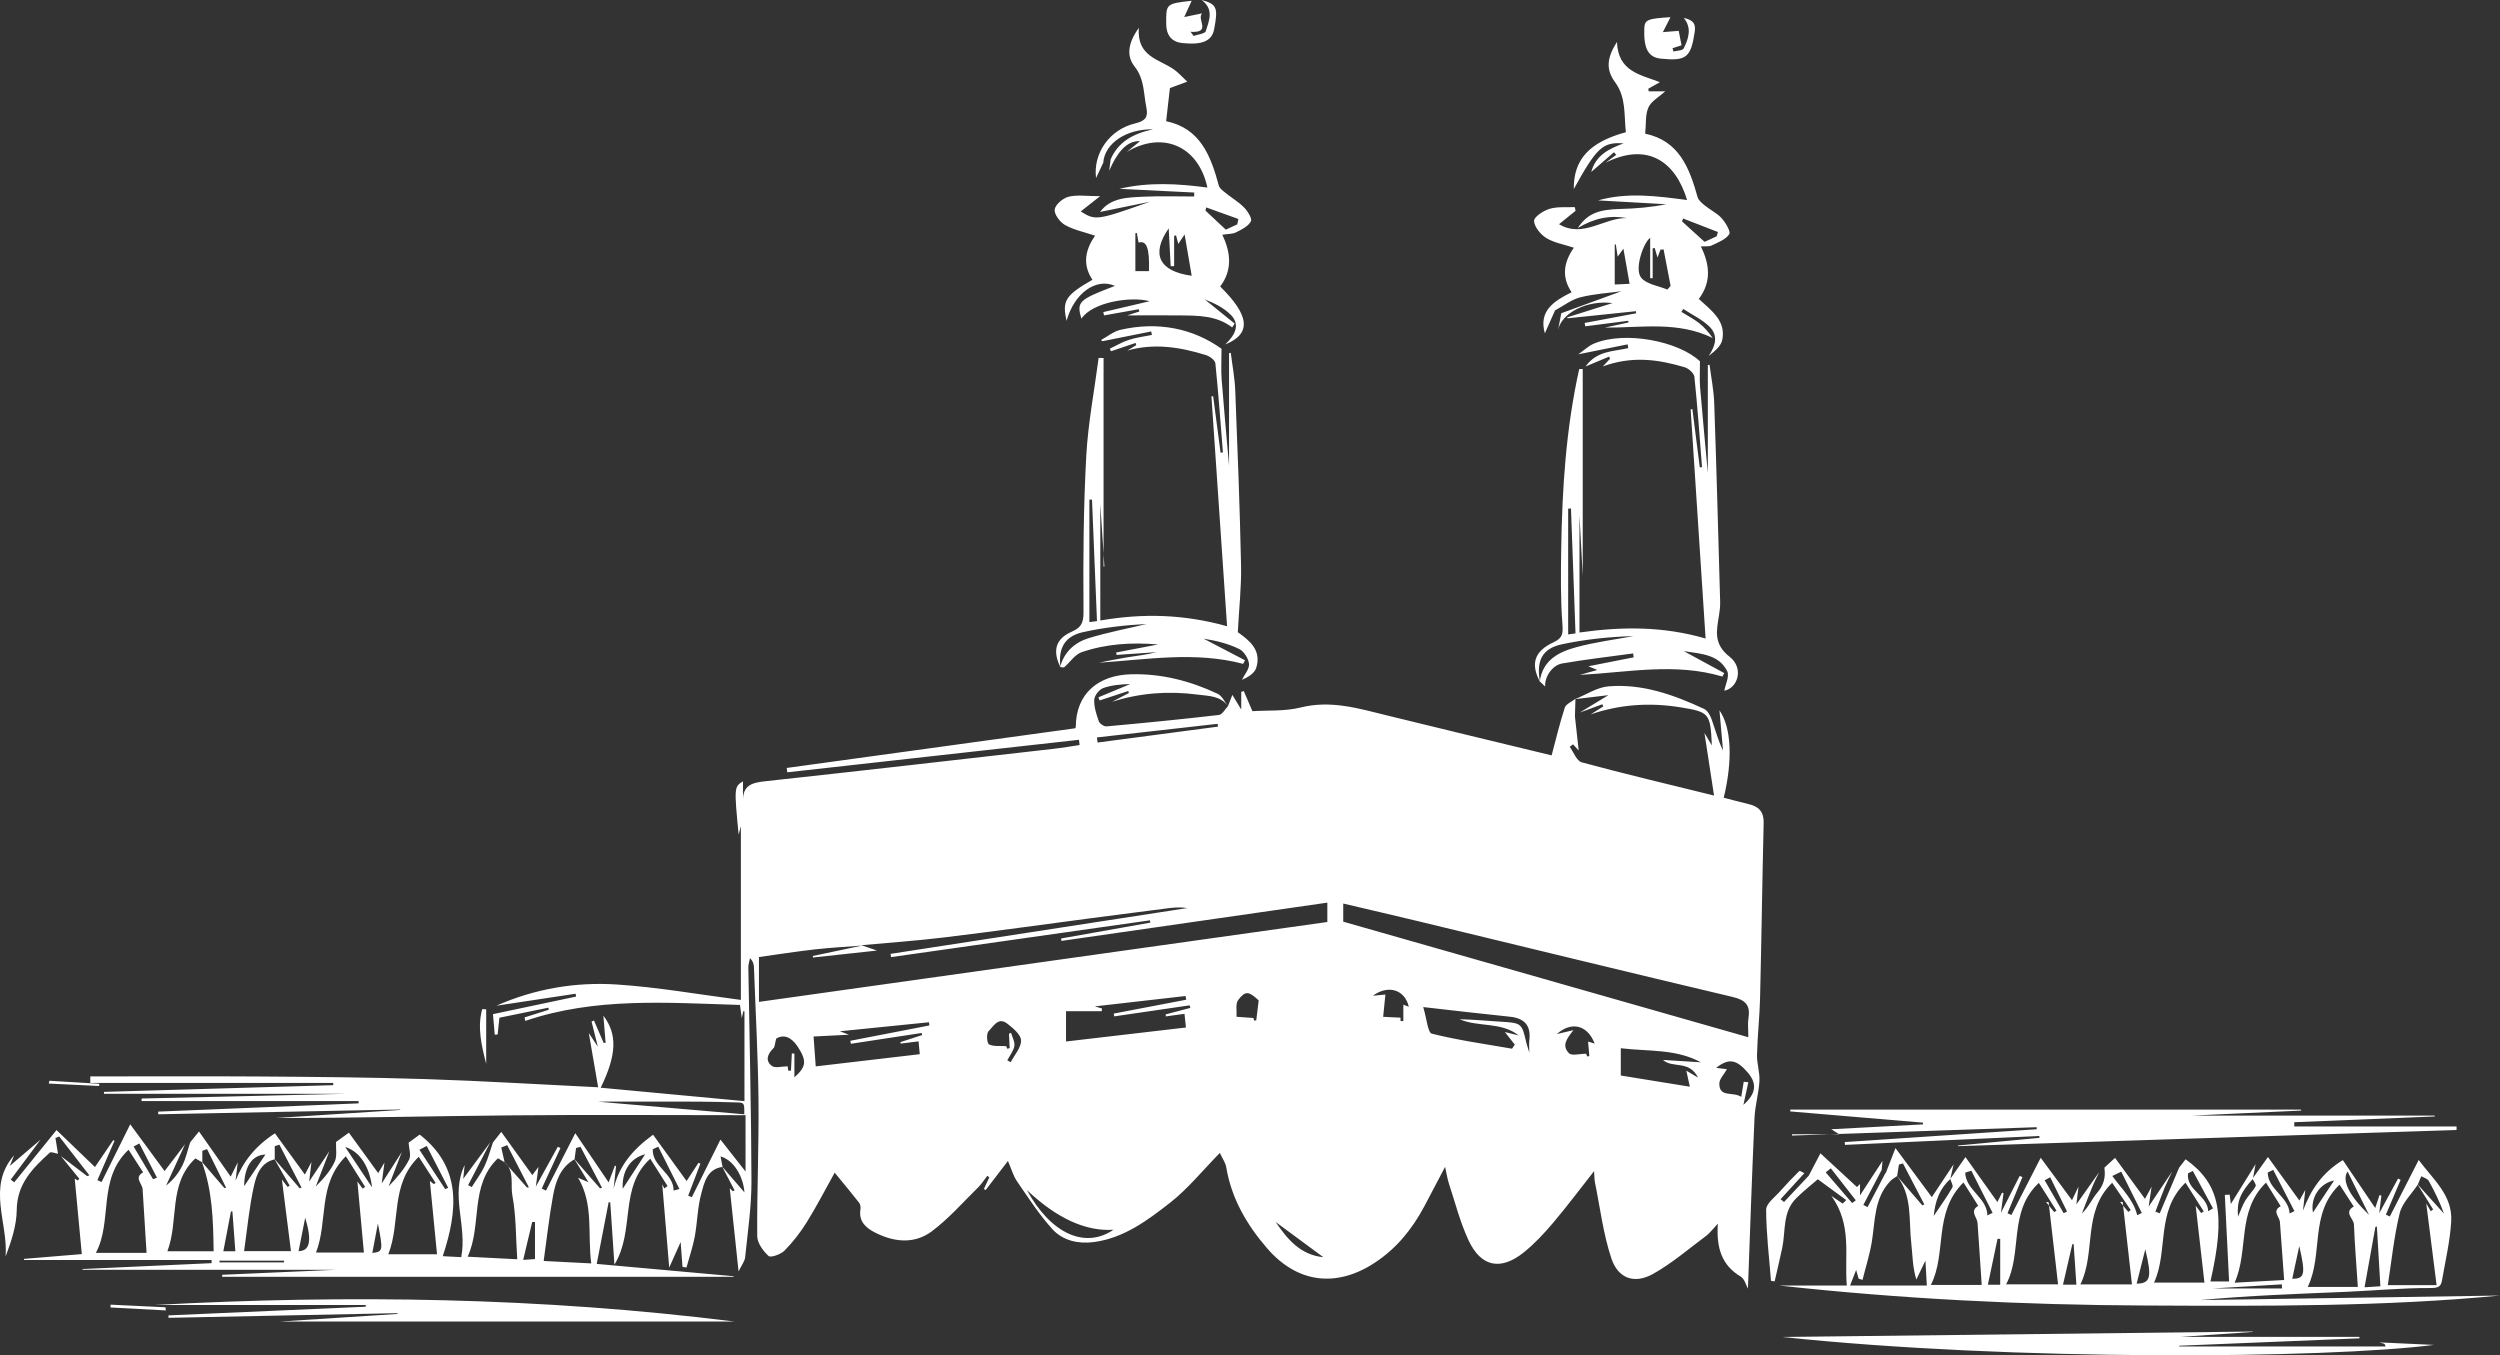 <svg xmlns="http://www.w3.org/2000/svg" id="Ebene_2" viewBox="0 0 391.46 212.23"><rect x="0" y="0" width="391.46" height="212.23" fill="#333333" stroke="none"/><defs><style>.cls-1{fill:#fff;}</style></defs><g id="Ebene_1-2"><path class="cls-1" d="m44.48,197.67v-.27s-10.11,0-10.11,0v.27h10.11Zm14.69-6.09c-.29,1.52-.57,3.03-.87,4.61,1.67-.18,1.71-.37.87-4.61Zm-35.21-6.93c.21-.08.41-.16.62-.24-.92-1.79-1.84-3.57-2.76-5.36-.3.16-.6.32-.9.48,1.02,1.71,2.03,3.41,3.05,5.12Zm22.79,11.26c1.79-.02,2.12-1.64,1.04-5.24-.37,1.87-.69,3.48-1.04,5.24Zm-8.52-10.17c1.11-1.65,2.22-3.31,3.33-4.96-2.1.07-3.31,1.93-3.33,4.96Zm62.79-5c-2.42.61-3.68,2.77-3.51,5.4,1.06-1.63,2.21-3.4,3.51-5.4Zm106.2,16.12c-2.46-1.81-4.96-3.66-7.47-5.51,1.85,2.72,3.9,5.16,7.47,5.51Zm-148.96-10.94c-.38-3.13-1.84-5.59-4.21-6.32,1.55,2.32,2.84,4.26,4.21,6.32Zm-21.41,10c-.16-2.15-.31-4.19-.46-6.23-.07,0-.15,0-.23,0-.39,2.04-.77,4.07-1.19,6.24h1.87Zm29.97-16.48c-.38.2-.77.4-1.15.59,1.35,2.06,2.69,4.11,4.04,6.17.16-.07.31-.14.47-.21-1.12-2.18-2.24-4.37-3.36-6.55Zm16.95,11.9c-.15,0-.29,0-.44.01-.46,1.92-.91,3.85-1.41,5.93.7-.05,1.3-.09,1.85-.13,0,0,0-5.82,0-5.82Zm21.71-4.92c.3-.08.61-.16.91-.24-1.11-2.21-2.21-4.42-3.32-6.63-.29.14-.57.28-.86.41-.11,2.72,3.3,3.78,3.26,6.46Zm85.24-72.63c-.02-.15-.04-.3-.06-.45-6.3.71-12.6,1.42-18.9,2.13.03.27.07.53.1.8,6.29-.83,12.57-1.66,18.86-2.49h0Zm5.54,45.6c-.07-.21.03.11.13.43.11-.02.22-.04.32-.06.12-.96.23-1.92.38-3.11-1.53-1.43-2.07-1.57-3.21-.07-.45.6-.2,1.73-.26,2.63.74.05,1.49.11,2.63.19h0Zm-35.46,26.96c3.74,6.84,9.09,9.25,13.56,6.21q-6.54.43-13.56-6.21Zm58.5-26.47c.15,0,.29,0,.44.01v-2.57c.2.08.52.19.86.32-.64-2.67-3.19-3.5-5.64-1.72.93-.09,1.72-.16,1.97-.19-.13,1.28-.24,2.39-.35,3.49.88.04,1.75.08,2.72.13v.52Zm27.08,1.42c-1.02,1.31-1.91,2.4-.69,3.63.43.43,1.66.07,2.67.07-.02-.05.08.19.18.44.11-.03.22-.06.32-.09-.06-.75-.12-1.51-.19-2.26.27.08.6.19,1.03.32-1.13-2.93-3.63-3.53-5.93-1.49.9-.21,1.74-.41,2.59-.61h0Zm-88.38.58c.1-.06.21-.11.31-.17.19.7.63,1.43.52,2.08-.13.79-.72,1.5-1.11,2.24.18.1.36.19.54.29.59-1.14,1.65-2.29,1.62-3.41-.02-.9-1.25-1.92-2.15-2.62-1.43-1.12-2.19.45-2.94,1.18-.36.35-.26,1.89.07,2.06.71.37,1.7.22,2.7.28-.03-.09.06.16.14.4.13-.03.27-.06.4-.09-.04-.75-.07-1.5-.11-2.26h0Zm-34.59,5.76c.15,0,.29.01.44.02.05-.9.09-1.81.14-2.71.13,0,.27.02.4.03v3.72c1.87-1.68,1.96-2.57.55-4.76-1.01-1.57-2.24-2.03-3.4-1.31-.22.82-.2,1.28-.42,1.49-.91.89-1.36,1.94-.27,2.78.51.4,1.59.07,2.49.07,0,0,.04.34.08.68h0Zm149.62,1.75c.24.02.48.05.73.07-.26,1.2-.52,2.39-.77,3.54,1.95-1.7,2.18-3.28.73-5-1.81-2.14-3.02-2.34-5-.79.63.08,1.27.16,1.69.21-.46.83-1.18,1.53-1.19,2.24-.03,2.26,2.15,1.23,3.43,2.09.14-.86.27-1.61.39-2.36h0Zm-156.49,5.08c.02-1.81.02-1.82-1.31-1.85-1.97-.05-3.93-.12-5.9-.12-5.39-.02-10.79,0-15.78,0,7.36.63,15.11,1.3,22.99,1.98Zm137.25-10.33v4.27c3.53.57,7,1.13,10.81,1.75-.22-.97-.35-1.59-.55-2.51.57.34.97.58,1.84,1.09-1.41-2.8-3.96-1.4-5.5-2.77,1.98.12,3.95.25,5.93.37-3.91-2.13-8.19-1.68-12.52-2.2h0Zm-30.94-6.46c.56,1.85.71,4.02,1.36,4.18,4.12,1.03,8.36,1.62,12.55,2.35.14-.21.29-.43.43-.64-.5-.63-.99-1.26-1.55-1.97.65.16,1.4.34,2.15.53-2.71-2.16-6.27-1.26-9.24-2.53,2.1.04,4.19.24,6.29.37,3.44.21,3.44.2,4.18,3.39.08.32.19.64.44,1.47,0-.98-.05-1.42,0-1.85.31-2.34-.69-3.54-3.05-3.78-4.23-.43-8.46-.93-13.57-1.51h0Zm-95.12,9.3c5.56-.65,10.88-1.28,16.29-1.91-.08-.84-.13-1.39-.19-2.01-1.01.13-1.9.24-2.8.35-.01-.08-.03-.15-.04-.23,1.14-.37,2.27-.74,3.41-1.11-.03-.11-.06-.21-.09-.32-3.69.56-7.38,1.12-11.08,1.69-.03-.16-.06-.31-.08-.47,4.12-.8,8.24-1.6,12.37-2.4-.02-.17-.04-.33-.06-.5-4.53.46-9.07.91-13.95,1.41.6.23.85.32,1.42.54-2.04.1-3.79.19-5.54.28.12,1.68.22,3.04.34,4.68h0Zm-62.17,14.16c-4.52,4.39-2.77,10.21-4.76,15.26h7.63c-.39-3.98-.77-7.84-1.12-11.47-.05-.04.28.22.62.48.09-.06.18-.12.28-.18-.84-1.3-1.68-2.6-2.64-4.09Zm-11.4-.1c-4.47,4.44-2.76,10.13-4.68,15.09h7.5c-.35-3.88-.7-7.67-1.02-11.13.09.13.46.62.82,1.11.13-.09.26-.18.39-.26-.98-1.56-1.96-3.12-3.02-4.81Zm112.78-17.96c6.39-.74,12.51-1.46,18.76-2.19-.1-.9-.16-1.51-.23-2.14-1.08.15-1.99.27-2.9.4-.02-.1-.04-.21-.06-.31,1.29-.34,2.59-.68,3.88-1.02-.03-.14-.07-.27-.11-.4-3.94.58-7.88,1.16-11.81,1.73-.02-.15-.05-.29-.07-.44,3.78-.72,7.56-1.45,11.34-2.17-.03-.19-.07-.38-.1-.58-4.59.52-9.17,1.04-14.2,1.62.69.21.9.28,1.12.34-.02.14-.03.28-.05.42h-5.59v4.74h0ZM22.95,196.18c-.22-3.46-.42-6.72-.62-9.98-.05-.88-1.4-1.8.08-2.63-.74-1.15-1.48-2.3-2.28-3.54-4.91,4.63-2.45,11.16-5.12,16.15h7.95Zm250.81-33.76c0-1.27-.12-2.15.02-3,.34-2.07-.51-2.85-2.54-3.33-16.38-3.87-32.72-7.87-49.08-11.82-3.92-.95-7.85-1.85-11.83-2.79v2.84c21.11,6.02,42.04,11.99,63.42,18.09Zm-138.83-14.4l.07.04c-2.44.19-4.9.32-7.33.59-3.01.34-6,.81-8.83,1.21v7.02c29.82-4.19,59.41-8.35,89-12.51v-3.03c-14.01,2.02-27.82,4-41.63,5.99-.02-.13-.04-.25-.06-.38,4.66-.83,9.31-1.65,13.97-2.48-.02-.12-.04-.24-.05-.36-13.52,1.92-27.03,3.84-40.55,5.76-.02-.17-.05-.34-.07-.51,15.49-2.39,30.97-4.78,46.46-7.17-.95-.15-1.89-.11-2.81,0-4.05.51-8.1,1.04-12.14,1.57-7.66,1.01-15.32,2.08-22.99,3.01-4.33.53-8.68.83-13.02,1.23h0Zm-44.96,33.5c-2.23,1.26-2.97,3.47-3.38,5.75-.6,3.31-.97,6.66-1.46,10.18,2.33.12,4.76.24,7.45.38-.61-4.68.43-9.19-2.06-13.41.53.23.85.37,1.62.7-.91-1.5-1.58-2.59-2.24-3.68,1.35,1.55,2.71,3.09,4.06,4.64.1-.03.2-.07.3-.1-1.12-2.14-2.24-4.28-3.36-6.41-.23.06-.47.13-.7.19-.08.59-.15,1.18-.23,1.76h0Zm-10.97.46c-.36-.21-.73-.43-1.03-.61-4.48,4.26-2.45,10.37-4.74,15.41,2.68.14,5.04.26,7.76.4-.23-3.49-.16-6.79-.76-9.97-.33-1.75.41-3.87-1.29-5.3,1.2,1.35,2.39,2.7,3.59,4.05.09-.02.19-.03.28-.05-1.13-2.2-2.26-4.4-3.39-6.6-.31.12-.62.24-.93.37.17.77.35,1.54.52,2.31h0Zm-35.97-.45c-2.24.51-2.89,2.47-3.28,4.23-.73,3.31-1.04,6.71-1.53,10.15h7.34c-.51-4.03-.99-7.83-1.42-11.22.07.09.49.63.9,1.16.11-.06.21-.13.32-.19-.8-1.4-1.61-2.81-2.41-4.21,1.33,1.54,2.65,3.08,3.98,4.62.1-.04.19-.07.29-.1-1.16-2.24-2.31-4.49-3.47-6.73-.24.08-.49.15-.73.23,0,0,0,2.06,0,2.06Zm-11.36.47c-.36-.21-.73-.41-1.08-.61-4.29,4.01-2.55,9.72-4.38,14.54h7.24c-.06-4.88-.19-9.54-1.85-14.01,1.18,1.38,2.36,2.75,3.55,4.12.08-.02.17-.05.25-.07-.99-2.01-1.98-4.03-2.98-6.04-.25.09-.49.18-.74.27,0,0,0,1.79,0,1.79Zm160.62-71.46c.2-.52.41-1.04.68-1.73.4.66.82,1.35,1.39,2.29v-2.76c.13-.05.26-.09.39-.14.42.98.84,1.96,1.36,3.16,2.39-.16,5.08.04,7.56-.58,4.72-1.18,9.06.15,13.5,1.24,8.68,2.14,17.38,4.22,25.79,6.26.69-2.57,1.27-5.05,2.06-7.47.19-.58,1.1-.93,1.67-1.39-.03.92-.05,1.85-.08,2.77.2,1.78.39,3.56.59,5.33-.25-.27-.57-.62-.89-.97-.17.13-.35.26-.52.39.62.84,1.1,2.22,1.89,2.43,6.72,1.82,13.5,3.42,20.71,5.2-.51-3.36-.98-6.4-1.5-9.8.47.79.76,1.29,1.16,1.95-.23-5.03-.39-5.23-4.88-5.96-4.78-.78-9.47-.49-14.1,1.1.66-.41,1.31-.82,1.97-1.24-.04-.12-.08-.23-.13-.35l-3.55,1.31c1.63-.99,3.27-1.99,4.49-2.73-1.36.16-3.28.39-5.21.62,1.74-.7,3.45-1.86,5.24-2,5.3-.44,10.21,1.33,14.95,3.53.55.26.98,1.05,1.2,1.68.57,1.61,1,3.27,1.77,4.85-.18-2.01-.36-4.02-.56-6.3,1.88,2.7,2.09,7.8.67,13.68,1.31.34,2.62.7,3.94,1.01,1.55.37,2.35,1.19,2.31,2.92-.22,9.13-.34,18.27-.56,27.4-.07,2.98-.41,5.96-.48,8.95-.03,1.35.45,2.73.38,4.08-.11,1.92-.68,3.82-.77,5.74-.4,9.01-.71,18.03-1.03,26.77-.3-.53-.52-1.51-1.11-1.87-3-1.79-3.86-4.5-3.6-8.31-.83.88-1.27,1.5-1.85,1.93-2.73,2.03-5.34,4.29-8.29,5.94-2.92,1.63-5.47.75-6.53-2.42-1.28-3.82-1.76-7.91-2.57-11.88-.1-.48-.08-.98-.14-1.79-2.25,2.86-4.24,5.52-6.38,8.05-1.41,1.67-2.92,3.3-4.61,4.66-3.63,2.92-6.72,2.3-8.67-1.88-1.31-2.82-2.09-5.88-3.06-8.85-.25-.75-.36-1.54-.61-2.65-1.19,2.26-2.22,4.25-3.28,6.23-1.89,3.54-4.36,6.58-7.74,8.79-6.04,3.96-12.15,3.18-16.86-2.28-3.17-3.67-5.58-7.79-6.39-12.69-.12-.7-.59-1.35-1-2.23-2.73,2.78-5,5.61-7.78,7.79-3.55,2.77-7.25,5.55-11.96,6.17-2.43.32-4.85-.23-6.47-2.01-2.08-2.29-3.78-4.93-5.54-7.49-.61-.88-.89-1.98-1.43-3.2-1.25,1.63-2.37,3.09-3.49,4.55-.09-.06-.19-.11-.28-.16.28-.61.57-1.21.85-1.82-.1-.08-.21-.17-.31-.25-.47.61-.89,1.27-1.43,1.81-2.38,2.34-4.61,4.9-7.27,6.89-2.73,2.04-5.93,1.7-8.9.18-1.39-.71-2.56-1.72-2.27-3.59.05-.33.01-.79-.18-1.04-1.22-1.56-2.49-3.08-3.85-4.74-1.46,2.62-2.81,5.24-4.36,7.74-.99,1.6-2.17,3.12-3.49,4.46-.58.59-2.16,1.15-2.5.85-.86-.78-1.77-2.04-1.78-3.11-.05-7.07.27-14.14.2-21.21-.07-6.95-.46-13.9-.71-20.85-.02-.47-.11-.95-.62-1.47-.09.48-.27.97-.26,1.45.17,11.18.46,22.35.49,33.53,0,3.95-.59,7.91-.99,11.86-.07.64-.56,1.24-1.03,2.22-.5-4.75-.96-9.02-1.38-13.02-.1-.1.19.18.49.46.09-.04.18-.08.27-.13-.65-1.25-1.3-2.5-1.96-3.74,1.22,1.42,2.44,2.83,3.5,4.05-.19-2.56-1.71-5.07-3.74-5.63.12.6.21,1.12.31,1.64-2.44.34-2.87,2.47-3.34,4.23-.59,2.16-.6,4.47-1.01,6.69-.31,1.64-.86,3.23-1.3,4.84l-.62-.11c-.09-1.18-.18-2.37-.29-3.88-.61,1.35-1.08,2.4-1.79,3.99-.41-4.9-.76-9.12-1.09-13.05-.05-.12.13.28.32.67.17-.13.34-.25.51-.38-.9-1.42-1.8-2.84-2.71-4.28-4.94,4.5-2.32,11.19-5.61,16.59-.24-3.62-.44-6.68-.65-9.74-.08-.02-.16-.03-.25-.05-.61,3.17-1.23,6.34-1.87,9.67,7.02.63,14.24,1.28,21.46,1.93-.01.03-.02.06-.03.09H34.79c0-.11,0-.22,0-.32,5.94-.26,11.87-.52,17.81-.78-13.23,0-26.45,0-39.68,0,0-.04,0-.08,0-.12,6.74-.31,13.47-.61,20.21-.92,0-.16,0-.33,0-.49H3.76c0-.06,0-.12,0-.18,2.87-.24,5.74-.48,9.05-.75-.39-4.14-.76-8.13-1.11-11.82-.19-.12.13.08.45.28l.28-.24c-.97-1.19-1.93-2.38-2.9-3.57,1.38,1.05,2.75,2.1,4.13,3.15.11-.05.22-.09.33-.14-1.57-2.03-3.14-4.05-4.71-6.07-.2.08-.4.15-.6.23.13.82.27,1.65.4,2.47-.44-.07-1.09-.36-1.29-.17-2.67,2.42-5.13,4.88-5.17,8.96-.02,2.46-.85,4.91-1.74,7.29.4-5.33-2.98-10.9,1.33-15.84-.29.71-.57,1.42-.67,1.66,1.3-1.11,2.91-2.49,4.81-4.11-1.68,2.25-3.18,4.26-4.67,6.26.18.14.37.28.55.42,2.15-2.65,4.3-5.31,6.62-8.18,1.85,1.78,3.98,3.83,6.02,5.79.85-1.25,1.85-2.73,2.86-4.21.07.03.13.07.2.1-.9,2.05-1.79,4.1-2.68,6.16.22.1.43.2.65.3,1.42-2.86,2.84-5.73,4.49-9.04,1.89,2.57,3.69,5.02,5.38,7.32.89-1.17,2.05-2.69,3.21-4.21-.99,2.16-1.98,4.32-2.97,6.48,1.19-.94,2.01-2.03,2.59-3.23.53-1.12.79-2.36,1.18-3.54.38-.47.76-.94,1.38-1.7,1.72,2.44,3.31,4.72,4.96,7.07.29-.58.62-1.24,1.11-2.23-.14,1.21-.25,2.04-.35,2.87,1.21-3.03,3.11-5.43,6.17-7.42,1.49,2.05,3.06,4.22,4.69,6.46.22-.41.49-.94,1.03-1.97-.19,1.57-.31,2.59-.36,3.06.91-1.36,2.04-3.06,3.17-4.76-.71,1.84-1.42,3.68-2.13,5.52,1.23-1.23,2.31-2.45,2.96-3.87.41-.88.16-2.05.21-3.09.55-.39,1.1-.79,2.01-1.45,1.47,2.03,3.01,4.15,4.59,6.33.2-.34.47-.8.98-1.65-.2,1.53-.34,2.58-.43,3.27.96-1.5,2.05-3.21,3.15-4.92-.69,1.79-1.38,3.58-2.07,5.37,1.3-1.34,2.44-2.66,3.21-4.18.35-.69-.03-1.76-.08-2.65.56-.41,1.12-.82,1.74-1.27,6.59,5.14,5.98,11.85,3.61,19.04,1.12.06,1.97.1,2.89.15.97-4.85-1.75-9.73.54-14.42-.1.94-.2,1.89-.3,2.83-.07-.1-.14-.19-.21-.29,1.51-2.04,3.02-4.08,4.53-6.12-1.16,2.24-2.32,4.49-3.48,6.73.19.1.38.19.57.29.67-1.08,1.45-2.1,1.99-3.24.56-1.19.89-2.49,1.32-3.73.34-.43.68-.87,1.31-1.66,1.66,2.3,3.23,4.49,4.86,6.76.18-.24.48-.63.97-1.28-.18,1.32-.31,2.31-.42,3.08,1.1-1.99,2.27-4.11,3.44-6.23.14.06.28.12.42.19-.98,2.12-1.95,4.23-2.93,6.35.22.11.44.21.66.32,1.44-2.82,2.88-5.64,4.59-8.99,1.82,2.68,3.55,5.23,5.22,7.7.22-.6.6-1.6.98-2.61l.18.05-.38,3.59c.82-3.59,2.98-6.17,6.18-8.49,1.77,2.44,3.54,4.88,5.25,7.25.46-.71,1.16-1.78,1.86-2.85.1.05.2.09.3.13-.64,1.67-1.27,3.34-1.91,5.01.19.08.38.16.57.24,1.44-2.89,2.88-5.79,4.48-9.02,1.27,1.62,2.45,3.12,3.93,5v-8.82c-12.41,0-24.65-.09-36.88.03-12.2.11-24.4.42-36.62.41,6.48-.42,12.95-.84,19.43-1.26,0-.02,0-.04,0-.07-12.63.25-25.26.5-37.89.75,0-.14,0-.28-.01-.42l31.38-1.29c0-.12,0-.24,0-.36H22.17c0-.13,0-.27,0-.4,11.76-.27,23.52-.54,32.1-.74H16.28c0-.1,0-.2,0-.3,11.97-.35,23.93-.7,35.9-1.05,0-.12,0-.23,0-.35H14.14c0-.34,0-.68,0-1.02,8.74,0,17.47-.05,26.21.01,8.77.06,17.54.13,26.31.41,8.83.28,17.66.83,27,1.28-.5-2.89-.97-5.61-1.46-8.49.39.59.73,1.11,1.41,2.14-.43-1.72-.7-2.83-.98-3.94.13-.05.26-.11.38-.16.5,1.17,1.01,2.34,1.51,3.5.1,0,.2,0,.31,0-.11-1.38-.23-2.77-.35-4.26,2.21,2.9,2.09,6.14-.42,11.28,7.5.7,14.91,1.39,22.51,2.1v-14.04c-.06-.02-.11-.04-.17-.07-.08.35-.16.71-.25,1.11-.09-.64-.17-1.25-.28-2.06-11.31-.34-22.61-1.25-33.63,2.5-.03-.18-.06-.37-.1-.55,1.26-.4,2.53-.8,3.79-1.2-.02-.11-.05-.22-.08-.32-2.53.52-5.07,1.04-7.65,1.57-.1.96-.19,1.79-.28,2.63-.15,0-.3.02-.45.02-.09-1.02-.17-2.04-.28-3.21,4.39-.93,8.7-1.84,13.01-2.75-.02-.15-.04-.3-.06-.45-4.14.63-8.28,1.25-12.42,1.88,6.05-2.67,12.43-3.75,18.91-3.32,6.39.42,12.73,1.55,19.38,2.41v-27.22c-.03.13-.14.53-.35,1.34-.71-7.42-.71-7.48.68-8.35v3.04c-.03-2.37,1.36-2.82,3.39-3.04,15.1-1.64,30.19-3.37,45.28-5.09,1.35-.15,2.69-.39,4.04-.59-.03-.27-.06-.55-.1-.82-15.22,1.7-30.45,3.39-45.67,5.09-.03-.23-.06-.46-.09-.68,15.01-2.06,30.03-4.13,45.15-6.21-.02.03.11-.09.11-.21.02-5.32,3.63-8.13,8.68-8.25,4.78-.12,9.27,1.05,13.54,3.06.71.34,1.12,1.32,1.67,2-1.19-1.72-3.09-1.65-4.84-1.88-4.52-.59-8.97-.27-13.37,1.13.88-.46,1.76-.92,2.64-1.38l-.1-.31c-1.5.49-2.99.99-4.49,1.48-.06-.16-.12-.33-.19-.49l5-2.08c-1.46.05-2.93.15-4.26.64-.63.23-1.36,1.17-1.39,1.82-.05,1.12.34,2.29.72,3.37.13.38.82.84,1.21.8,5.87-.53,11.75-1.11,17.61-1.79.51-.06.94-.9,1.4-1.38h0Zm128.74,73.8c-.29.16-.58.31-.87.47l2.98,5.16c.17-.09.35-.18.52-.27-.88-1.79-1.76-3.57-2.63-5.36h0Zm37.9,15.89c1.97.02,2.11-.73,1.1-5.11-.36,1.7-.71,3.32-1.1,5.11Zm6.56-15.39c-2.34.47-3.73,2.79-3.32,5.02,1.02-1.55,2.15-3.25,3.32-5.02Zm-78.82-1.9c-.26.21-.53.43-.79.64,1.38,1.6,2.76,3.2,4.14,4.8l.57-.43c-1.3-1.67-2.61-3.34-3.91-5.01h0Zm47.89,18.06c2.19-.03,2.42-1,1.36-5.38-.44,1.76-.88,3.49-1.36,5.38Zm11.96.75h10.81l-.03-.64c-3.77.22-7.55.45-10.78.64h0Zm-.75-12.09c.25-.15.5-.3.75-.45-1.05-1.95-2.11-3.91-3.16-5.86-.25.13-.5.25-.75.38-.32,2.65,3.1,3.47,3.16,5.93h0Zm21.82-6.23c-.95,1.42.27,3.8,3.36,6.8-1.07-2.16-2.13-4.32-3.36-6.8Zm-9.07,6.58c.25-.12.5-.25.75-.37-1.11-2.15-2.21-4.3-3.32-6.46-.29.14-.57.28-.86.42.03,2.67,3.3,3.79,3.43,6.41h0Zm-33.39,11.16c-.15-2.26-.29-4.31-.43-6.36-.07,0-.14,0-.21.01-.48,2.09-.96,4.18-1.46,6.34h2.1,0Zm9.53-10.89c.24-.12.48-.23.71-.35l-3.22-6.47c-.47.23-.93.46-1.4.68,1.44,1.98,3.34,3.73,3.9,6.14h0Zm-25.98-6.97c-.32.11-.64.21-.96.31.09,2.75,3.44,3.91,3.47,6.69.27-.13.55-.27.82-.4-1.11-2.2-2.22-4.4-3.33-6.6h0Zm4.52,10.67c-.14,0-.28,0-.42.01-.5,2.37-1,4.75-1.51,7.18h1.93v-7.2h0Zm59.53,7.43c-.19-3.3-.37-6.33-.55-9.36-.08.02-.15.04-.23.06-.56,3.11-1.12,6.23-1.7,9.46.68-.04,1.39-.09,2.47-.16Zm-17.91-16.23c-4.64,4.52-2.63,10.55-4.92,15.67,2.73-.15,5.1-.27,7.76-.42-.23-3.17-.43-6.12-.66-9.08-.06-.84-1.3-1.72.12-2.48-.72-1.16-1.44-2.31-2.3-3.69h0Zm-12.61.01c-4.7,4.51-2.64,10.68-4.92,15.64h7.89c-.5-4.37-.96-8.45-1.37-12.03.03.04.45.59.86,1.14.13-.08.26-.17.4-.25-.94-1.48-1.87-2.95-2.85-4.49Zm-20.55,4.61l.35-.23c-.9-1.41-1.79-2.82-2.76-4.35-4.86,4.55-2.49,10.97-5.13,15.89h8.14c-.51-4.45-1-8.65-1.48-12.86-.14-.01-.27-.02-.41-.03.43.53.87,1.05,1.3,1.58h0Zm12.17,11.31c-.51-4.52-.98-8.71-1.45-12.9-.14,0-.27-.01-.41-.01.43.52.86,1.05,1.29,1.57.12-.1.25-.2.37-.3-.95-1.4-1.9-2.8-2.9-4.27-4.72,4.59-2.49,10.9-4.98,15.92h8.07Zm-26.39-15.95c-4.77,4.74-2.56,11.05-5.1,16.04h7.96c-.22-3.35-.42-6.54-.65-9.72-.07-.9-1.29-1.83.11-2.67-.73-1.16-1.47-2.31-2.32-3.66h0Zm53.9,16.35h7.86c-.22-3.41-.49-6.59-.61-9.78-.04-.93-1.65-1.88-.03-2.81-.73-1.13-1.47-2.26-2.22-3.42-4.78,4.54-2.5,10.93-4.99,16.01Zm-64.3-17.35c-.33.24-.71.44-.99.72-2.62,2.7-2.41,6.25-2.96,9.6-.33,2-.96,3.96-1.45,5.93-.2-.06-.41-.13-.61-.19-.1-.36-.21-.72-.39-1.36-.36.93-.62,1.57-.95,2.43h12.02c-.07-1.3-.14-2.36-.22-3.9-.64,1.34-1.03,2.15-1.42,2.96-.61-1.93-.58-3.79-.79-5.62-.43-3.62.23-7.49-2.3-10.66,1.34,1.55,2.68,3.11,4.02,4.66.11-.04.22-.09.32-.13-1.12-2.14-2.23-4.28-3.35-6.43-.21.06-.42.12-.63.18-.1.6-.19,1.2-.28,1.8Zm81.56,1.31c-.98,1.49-2.45,2.87-2.85,4.51-.9,3.69-1.27,7.51-1.86,11.25h7.64c-.56-4.44-1.1-8.68-1.62-12.8.09.16.4.7.71,1.23.12-.09.25-.19.37-.28-.82-1.32-1.65-2.65-2.47-3.97,1.39,1.54,2.78,3.09,4.17,4.63-.62-1.73-1.45-3.45-2.38-5.12-.2-.36-.78-.5-1.18-.74-.18.43-.36.86-.54,1.3h0Zm-83.32-1.79c.43-1.12.87-2.24,1.52-3.91,2.13,2.88,3.95,5.34,5.69,7.68.85-1.27,1.99-3,3.41-5.13-.24,1.07-.37,1.67-.51,2.28-1.68,1.53-2.38,3.46-2.6,5.8,1.08-1.61,2.07-2.99,2.92-4.46.17-.28-.2-.88-.33-1.34.69-.99,1.38-1.98,2.38-3.42,1.74,2.45,3.38,4.76,5,7.04.19-.38.46-.92.73-1.47.08.03.15.05.23.08-.14,1.04-.27,2.07-.41,3.08.99-1.95,1.96-3.86,2.94-5.78.14.06.29.12.43.18-.78,1.89-1.56,3.78-2.34,5.66.2.09.41.18.61.28,1.47-2.86,2.93-5.73,4.59-8.96,1.65,2.24,3.26,4.42,4.9,6.64.24-.49.5-1.04,1.02-2.13-.16,1.38-.26,2.2-.33,2.78,1.13-1.61,2.35-3.33,3.57-5.05-.36.77-.76,1.52-1.08,2.31-.57,1.38-1.09,2.78-1.63,4.17,1.08-1.02,1.59-2.31,2.44-3.3,1.01-1.19,1.3-2.42,1.08-3.87.46-.42.92-.85,1.67-1.54,1.59,2.17,3.14,4.3,4.69,6.42.24-.44.53-.97,1.04-1.91-.21,1.39-.34,2.3-.47,3.12,1.22-1.82,2.45-3.66,3.69-5.5-.39.84-.81,1.66-1.17,2.51-.51,1.25-.97,2.52-1.46,3.78.23.09.45.17.68.26,1.01-2.38,2.03-4.77,3.04-7.15.34-.44.67-.88,1.01-1.31,5.38,3.88,6.31,8.51,3.89,19.13h2.92c-.22-4.54-.45-9.05-.67-13.55l.76-.04c.06.51.12,1.01.18,1.46,1.2-1.93,2.39-3.83,3.88-6.24-.22,1.15-.33,1.73-.43,2.31-1.96,2.15-2.54,3.56-2.32,5.92.42-.95.69-1.78,1.12-2.5.48-.8,1.19-1.47,1.64-2.28.13-.23-.31-.77-.5-1.16.7-.98,1.4-1.97,2.42-3.4,1.72,2.39,3.35,4.63,4.93,6.81.17-.31.44-.79.92-1.66-.15,1.37-.25,2.3-.36,3.24,1.21-3.2,2.94-5.89,6.24-7.91,1.71,2.53,3.43,5.07,5.07,7.5.16-.47.42-1.24.67-2.01.1.02.2.04.3.06-.11.89-.22,1.77-.34,2.77,1.02-1.88,1.99-3.65,2.95-5.43.13.07.26.14.4.21-.77,1.82-1.54,3.63-2.31,5.44.2.09.41.19.62.29,1.45-2.84,2.91-5.68,4.52-8.85,2.23,3.03,5.31,5.49,5.09,9.57-.17,3.11-.91,6.19-1.44,9.27-.16.92-.5,1.21-1.74,1.21-4.45-.02-8.89.41-13.34.6-7.59.32-15.18.58-22.77,1.29,15.81-.24,31.62-.48,46.9-.71-18.15,1.75-36.88,1.65-55.62,1.56-19.13-.09-38.21-1.04-57.25-3.13h10.62c-.41-4.7.89-9.42-2.41-14.03.89.61,1.33.9,1.76,1.2.19-.18.37-.37.56-.55-1.54-1.13-3.09-2.26-4.45-3.26-.92.8-2.22,1.82-3.38,2.97-2.19,2.17-1.63,5.16-2.2,7.82-.37,1.74-.79,3.47-1.18,5.2-.19-.03-.38-.05-.57-.08-.29-3.72-.75-7.43-.76-11.15,0-.97,1.39-1.97,2.2-2.9.96-1.09,1.97-2.14,3-3.16.07-.07.51.23.78.35-1.24,1.36-2.48,2.72-3.72,4.07.18.15.36.3.54.44,1.29-1.37,2.58-2.75,3.87-4.12.56-1.08,1.12-2.15,1.83-3.5,2.02,1.87,3.87,3.57,5.72,5.28.16-.16.32-.32.48-.48v1.78c1.16-1.77,2.21-3.38,3.52-5.39-.07.76-.1,1.08-.13,1.4-.96,1.83-1.91,3.66-2.87,5.49.22.11.44.23.66.34.93-1.78,1.87-3.57,2.81-5.35h0ZM193.74,35.12c.06-.28.11-.55.17-.83-1.68-.6-3.35-1.21-5.03-1.81l-.13.49c1.02.96,2.05,1.91,3.19,2.99.52-.24,1.16-.54,1.8-.83Zm-13.83,7.34c.11-3.62-.37-4.86-1.63-4.47-.09-.51-.18-1.01-.27-1.52-.07.02-.15.04-.23.06v5.92h2.13,0Zm3.08-6.69c-2.75,3.96-1.6,6.7,3.61,7.41-.35-2.04-.69-3.98-1.11-6.47-.56.85-.76,1.15-.99,1.49-.13-.48-.24-.91-.35-1.34-.1.02-.2.04-.3.06v4.75c-.18,0-.36.02-.54.02-.11-2.03-.21-4.05-.31-5.94Zm-10.18-10.42c-.38.81-.76,1.62-1.19,2.53-.47-3.88,2.09-7.59,6.14-8.56,1.62-.39,2.05-1.01,1.74-2.51-.45-2.17-.28-4.41-1.83-6.38-1.31-1.66-1.07-3.68.65-6.06-.33,4.5,3.16,4.88,5.46,6.48.71.49,1.29,1.16,2.13,1.94-.78.29-1.7.63-2.72,1-.18,1.57-.37,3.23-.59,5.19,5.37,1.12,6.99,5.44,8.25,10.09.12.45.67.82,1.07,1.15.96.78,2.05,1.41,2.9,2.29.56.57,1.28,1.74,1.05,2.16-.43.77-1.45,1.28-2.32,1.71-.56.28-1.27.24-2.16.38,1.35,2.8,1.6,5.56-.33,8.1,4.59,4.52,4.97,7.39.79,9.08,1.65-1.56,2.32-3.15.91-4.6-1.1-1.13-2.6-1.87-4.11-2.45,1.56,1.26,3.12,2.52,4.68,3.78-.13.2-.26.4-.39.6-2.48-1.9-5.38-1.85-8.25-1.88-2.9-.04-5.8,0-8.19,0,.25-.08,1.07-.35,1.9-.61-.03-.12-.05-.24-.08-.36-1.81.32-3.63.65-5.44.97-.04-.17-.08-.35-.12-.52,2.5-.59,4.99-1.17,7.25-1.7-2.84-.8-8.93.1-10.68,2.73-.77-2.65-.46-2.95,5.25-5.13-2.96-1.32-6.37,1.14-7.57,5.46-.72-3.14-.19-3.99,4.05-6.42-1.55-2.31-1.19-4.64.42-6.9-1.76-.59-3.36-.91-4.72-1.68-.79-.45-1.72-1.69-1.61-2.43.11-.78,1.29-1.77,2.17-1.99,1.34-.34,2.83-.09,4.94-.09-1.36,1.08-2.22,1.75-3.03,2.39,2.31,1.45,2.5,1.43,10.83-1.52-2.62.53-5.24,1.07-7.81,1.6,1.67-2.26,4.34-2.27,6.89-2.39,2.61-.12,5.24-.03,7.85-.03,0-.21,0-.41.01-.62-3.91-.19-7.81-.39-11.72-.58,4.55-1.08,9.15-.82,13.78-.2-1.41-6.56-7.05-8.91-12.62-5.58.7-.57,1.41-1.15,2.07-1.69-2.22-.1-3.69,2.03-4.83,4.64.08-.6.16-1.21.24-1.81,1.18-2.67,3.41-3.99,6.64-4.68-4.28-.07-7.52,2.23-7.8,5.13h0Zm90.74,8.86l-.17.46c1.13,1.03,2.27,2.06,3.53,3.2.46-.21,1.18-.54,1.89-.87.07-.22.13-.45.2-.67-1.81-.7-3.63-1.41-5.44-2.11h0Zm-8.38,10.23c-.34-1.9-.62-3.49-.97-5.5-.46.64-.64.89-.9,1.25-.12-.77-.2-1.35-.29-1.93-.06.01-.11.03-.17.04v6.25c.78-.04,1.33-.06,2.34-.11Zm3.2-7.19c-1.04.78-2.49,4.88-1.39,6.23.84,1.04,2.69,1.27,4.1,1.86.17-.19.34-.38.51-.57-.37-1.91-.74-3.81-1.1-5.72-.16.02-.33.04-.49.05-.14.38-.28.75-.46,1.23-.17-.57-.31-1.03-.44-1.5-.11.02-.22.04-.32.06v4.68c-.13,0-.26,0-.39-.01v-6.3h0Zm-14.86,11.31c-.55,1.23-1.09,2.47-1.61,3.64-1-3.53,1.41-5.06,4.19-6.44-1.63-2.4-1.22-4.73.35-6.97-1.62-.54-3.12-.78-4.32-1.52-.9-.56-1.87-1.74-1.91-2.68-.02-.62,1.46-1.6,2.43-1.89,1.23-.37,2.63-.21,3.95-.27.04.19.08.39.12.58-.85.69-1.71,1.38-2.59,2.1,3.77,2.24,7.08-1.06,10.64-.96-2.59-.47-5.07-.04-7.71,1.56,1.51-2.26,3.2-2.9,6.68-2.99,2.39-.06,4.77-.25,7.17-.74-3.56-.2-7.12-.4-10.68-.6,4.63-1.31,9.27-.67,13.95-.06-1.79-5.98-6.16-9.14-12.77-5.84.56-.41,1.12-.82,1.68-1.23-.12-.14-.24-.28-.36-.41-1.15,1-2.3,2-3.56,3.09.71-2.61,2.74-3.62,5.07-4.48-3.27-.24-4.21.65-7.8,7.15-.04-4.61,2.4-7.32,8.16-8.9-.32-2.63.09-5.39-1.69-7.82-1.43-1.95-1.35-3.76.29-6.3.17,4.64,3.68,5.11,6.73,6.29-.6.34-1.21.68-1.82,1.02l.06.41h2.6c-.95.86-2.17,1.51-2.63,2.5-.52,1.12-.36,2.56-.52,4.13,5.33,1.12,6.93,5.38,8.21,9.95.15.52.72.96,1.18,1.34.84.68,1.89,1.17,2.59,1.96.62.7,1.45,2.09,1.18,2.5-.56.84-1.76,1.28-2.76,1.76-.42.2-.99.1-1.67.15,1.36,2.82,1.69,5.53-.33,8.22,1.93,1.8,4.31,3.41,3.66,6.45-.21.96-1.19,1.75-2.11,2.47,1.09-1.61,1.53-3.24.06-4.64-1.16-1.1-2.69-1.82-4.05-2.71-.1.15-.2.31-.29.46.93.58,1.92,1.09,2.78,1.76.82.64,1.5,1.45,2.12,2.33-5.49-2.68-11.2-1.59-16.88-1.63l3.69-.8-.03-.27c-2.24.29-4.48.58-6.73.87-.03-.18-.07-.35-.1-.53,2.69-.5,5.37-1.01,8.06-1.51,0-.11-.01-.22-.02-.33-3.55.37-7.1.74-10.66,1.11l-.16-.13c2.49-.79,4.98-1.57,7.14-2.25-3.93-.5-7.96,1.5-8.52,4.21.16-.87.33-1.75.5-2.62,3.21-1.17,6.43-2.35,9.41-3.44-1.97.27-4.27.4-6.47.96-1.38.35-2.59,1.33-3.88,2.02h0Zm2.47,31.05c-.14.02-.29.04-.43.05v19.68c.43-.06.94-.13,1.15-.16-.24-6.66-.48-13.11-.71-19.57h0Zm-4.86,27.13c-1.47-2.8-.89-4.76,2.14-6.17,1.41-.66,1.5-1.32,1.39-2.81-.3-3.92-.25-7.88-.19-11.82.15-9.46.75-18.88,2.82-28.15.18,0,.37,0,.55,0v32.36c-.18-3.29-.39-7.28-.51-9.5v18.39c6.69-.94,13.06-.99,19.75.94-.79-12.11-1.57-23.99-2.34-35.88.09-.01.18-.02.27-.04.39,3.04.77,6.08,1.16,9.12.12,0,.24-.02.35-.03-.37-4.71-.7-9.43-1.19-14.13-.06-.57-.9-1.33-1.52-1.51-4.1-1.23-8.25-1.82-12.82-.13.55-.6.84-.9,1.13-1.21-.05-.11-.09-.22-.14-.33-1.13.47-2.26.95-3.7,1.55,1.81-2.52,4.41-2.34,6.7-2.88-.04-.19-.08-.39-.11-.59-2.47.5-4.93,1-7.72,1.56.89-.62,1.59-1.32,2.43-1.67,4.87-2.05,13.28-.39,16.62,2.77,0,1.76-.08,2.93.02,4.08.41,4.87.88,9.73,1.21,13.41v-16.9c.09-.02.18-.03.27-.05.25,1.99.66,3.97.73,5.97.36,10.37.64,20.73.93,31.1.02.73-.06,1.46-.18,2.18-.39,2.39-.89,4.47,1.65,6.46,2.3,1.79,1.29,4.92-.82,5.33.17-.95.85-2.28.45-3.07-1.32-2.6-4.01-2.71-6.79-3.13,2.3,1.25,4.31,2.34,6.33,3.44-.1.18-.19.36-.29.54-7.43-2.22-14.86-.64-22.35-.26.87-.24,1.74-.48,2.77-.77-.41-.17-.73-.3-1.41-.58,2.59-.51,4.84-.96,7.1-1.4-.03-.21-.06-.41-.09-.61-3.7.51-7.42.93-11.11,1.57-1.55.27-2.77,2.1-2.66,3.61-.36-.34-.59-.57-.84-.8.45-3.36,3-4.63,5.76-5.37,2.92-.79,5.94-1.17,8.92-1.73-3.77.11-7.52.5-11.19,1.28-3.12.66-4.07,2.57-3.46,5.87h0Zm-69.35-9.49c-.27-6.45-.52-12.74-.78-19.02-.13,0-.27,0-.41,0v19.18c.37-.05.89-.12,1.19-.15Zm-5.71,7.24c-1.27-2.52-.82-4.45,1.73-5.56,1.85-.8,1.89-1.79,1.87-3.62-.07-7.96,0-15.93.43-23.88.28-5.15,1.27-10.26,1.94-15.39.25,0,.51.01.77.02v32.64s.09.01.13.02c-.24-3.7-.49-7.4-.64-9.77v18.21c6.72-1.16,13.13-.98,19.85.9-.83-12.2-1.64-24.1-2.45-35.99.09-.01.18-.03.27-.04.39,2.95.77,5.89,1.16,8.84.12,0,.24-.02.37-.02-.37-4.65-.71-9.31-1.18-13.96-.05-.49-.89-1.11-1.48-1.29-4.01-1.24-8.07-1.91-12.3-.71l1.39-.85c-.04-.11-.07-.23-.1-.34-1.29.43-2.57.87-3.86,1.3l-.18-.4c1-.47,1.96-1.06,3-1.39,1.16-.37,2.39-.52,3.59-.76-.04-.18-.07-.37-.11-.55-2.55.51-5.09,1.02-7.64,1.53-.07-.06-.14-.13-.21-.19,1-.54,1.94-1.34,3.01-1.59,5.93-1.36,11.4-.22,15.85,2.96,0,1.93-.09,3.39.02,4.84.34,4.41.76,8.81,1.16,13.47v-17.61c.09-.02.18-.04.27-.07.24,1.96.62,3.92.7,5.89.36,9.13.72,18.26.91,27.39.07,3.4-.32,6.82-.51,10.47,1.7,1.23,3.77,2.72,2.89,5.58-.27.87-1.33,1.5-2.24,1.88.4-.83,1.18-1.7,1.11-2.48-.08-.84-.79-1.97-1.53-2.34-1.73-.85-3.64-1.32-5.58-1.62l6.48,3.38c-.1.19-.19.37-.29.56-7.53-1.98-15.02-.68-22.61-.18,1.45-.28,2.9-.59,4.36-.83,1.56-.25,3.14-.42,4.7-.82-2.09.14-4.19.28-6.28.43-.02-.13-.04-.26-.05-.38,2.11-.4,4.22-.81,6.58-1.26-4.24-.35-8.21-.09-12.01,1.22-1.04.36-1.79,1.56-2.7,2.34-.12.1-.42-.01-.65-.03.63-2.38,2.31-3.86,4.51-4.53,2.96-.9,6.02-1.48,9.04-2.2-3.36.16-6.71.55-9.99,1.28-2.85.64-3.89,2.52-3.51,5.5h0Zm194.25,69.41c-5.87.27-11.74.54-17.25.79h38.19s0,.08,0,.13c-7.34.3-14.67.6-22.01.9,0,.23,0,.45.01.67h25.41c0,.18,0,.37,0,.55-26.02.84-52.04,1.69-78.06,2.53,0-.03-.01-.07-.02-.1,4.25-.4,8.51-.8,12.76-1.2,0-.1,0-.19,0-.29-10.15.46-20.3.93-30.45,1.39,0-.15-.02-.29-.03-.44,10.02-.67,20.04-1.34,30.06-2.01,0-.11,0-.22,0-.32l-38.32,1.31c0-.07,0-.14,0-.2h7.39c-.62-.39-.81-.52-1.24-.79,4.94-.26,9.65-.51,14.36-.76,0-.09.02-.18.02-.27-6.94-.59-13.87-1.18-20.81-1.76,0-.09.01-.19.02-.28h79.97s0,.09.01.14h0Zm-81.24,35.45c24.87-.29,49.26-.57,73.65-.85,0,.02,0,.04.01.06-3.75.26-7.49.51-11.24.77,9.32,0,18.63,0,27.95,0l.02.23c-9.41.39-18.82.77-28.23,1.16,0,.04,0,.08,0,.12h32.32c-.08-.19-.1-.33-.18-.39-.11-.08-.27-.09-.79-.25,3.1.14,5.82.26,8.54.39-16.93,2.16-66.07,2.57-102.04-1.24h0Zm-252.69-3.38c10.3-.45,20.59-.9,30.89-1.36v-.27H24.2c30.33-1.64,60.6-1.19,90.78,2.59H43.85c6.22-.4,12.32-.79,18.41-1.19,0-.04,0-.08,0-.12-11.96.24-23.91.48-35.87.73,0-.13-.01-.26-.02-.39ZM186.6.12c-.36.79-.67,1.46-1.17,2.55,1.05-.22,1.8-.37,2.8-.58-.9.94,1.56,3.1-1.81,2.89.16.22.32.44.48.65.66-.24,1.79-.35,1.91-.76.49-1.6,1.35-3.37-.65-4.87,2.39.65,2.6,1.21,1.95,4.6-.34,1.79-1.81,2.48-4.99,2.14-1.69-.18-2.5-1.26-2.51-3-.02-3.16-.05-3.16,3.98-3.62h0Zm74.97,2.57c-.35.68-.66,1.3-1.19,2.34.97-.08,1.67-.14,2.48-.2.1.5.25,1.3.44,2.26-.48.16-.95.31-1.41.46l.15.52c.55-.15,1.44-.15,1.6-.49.76-1.54,1.32-3.18.01-4.78,1.51.36,1.91.89,1.71,2.23-.6,3.99-1.32,4.56-5.31,4.15-1.94-.2-2.69-1.55-2.58-4.69.05-1.39.46-1.58,4.1-1.8h0ZM76.13,158.04v8.54c-.73-2.84-1.42-5.69-.62-8.57.21.01.41.02.62.04Zm-50.16,47.15c-2.89-.15-5.78-.31-8.67-.46,0-.14.01-.29.02-.44,2.86.14,5.72.27,8.59.41.02.16.04.32.06.49h0Zm-18.24-35.96c2.6.16,5.21.31,7.81.47,0,.12-.01.23-.02.35l-7.88-.38c.03-.15.06-.29.09-.44Zm127.2-21.21c.79.27,1.59.55,2.39.82-3.32.36-6.67.73-10.01,1.09-.01-.08-.03-.16-.04-.24,2.58-.54,5.16-1.09,7.74-1.63,0,0-.07-.05-.07-.05h0Z"></path></g></svg>